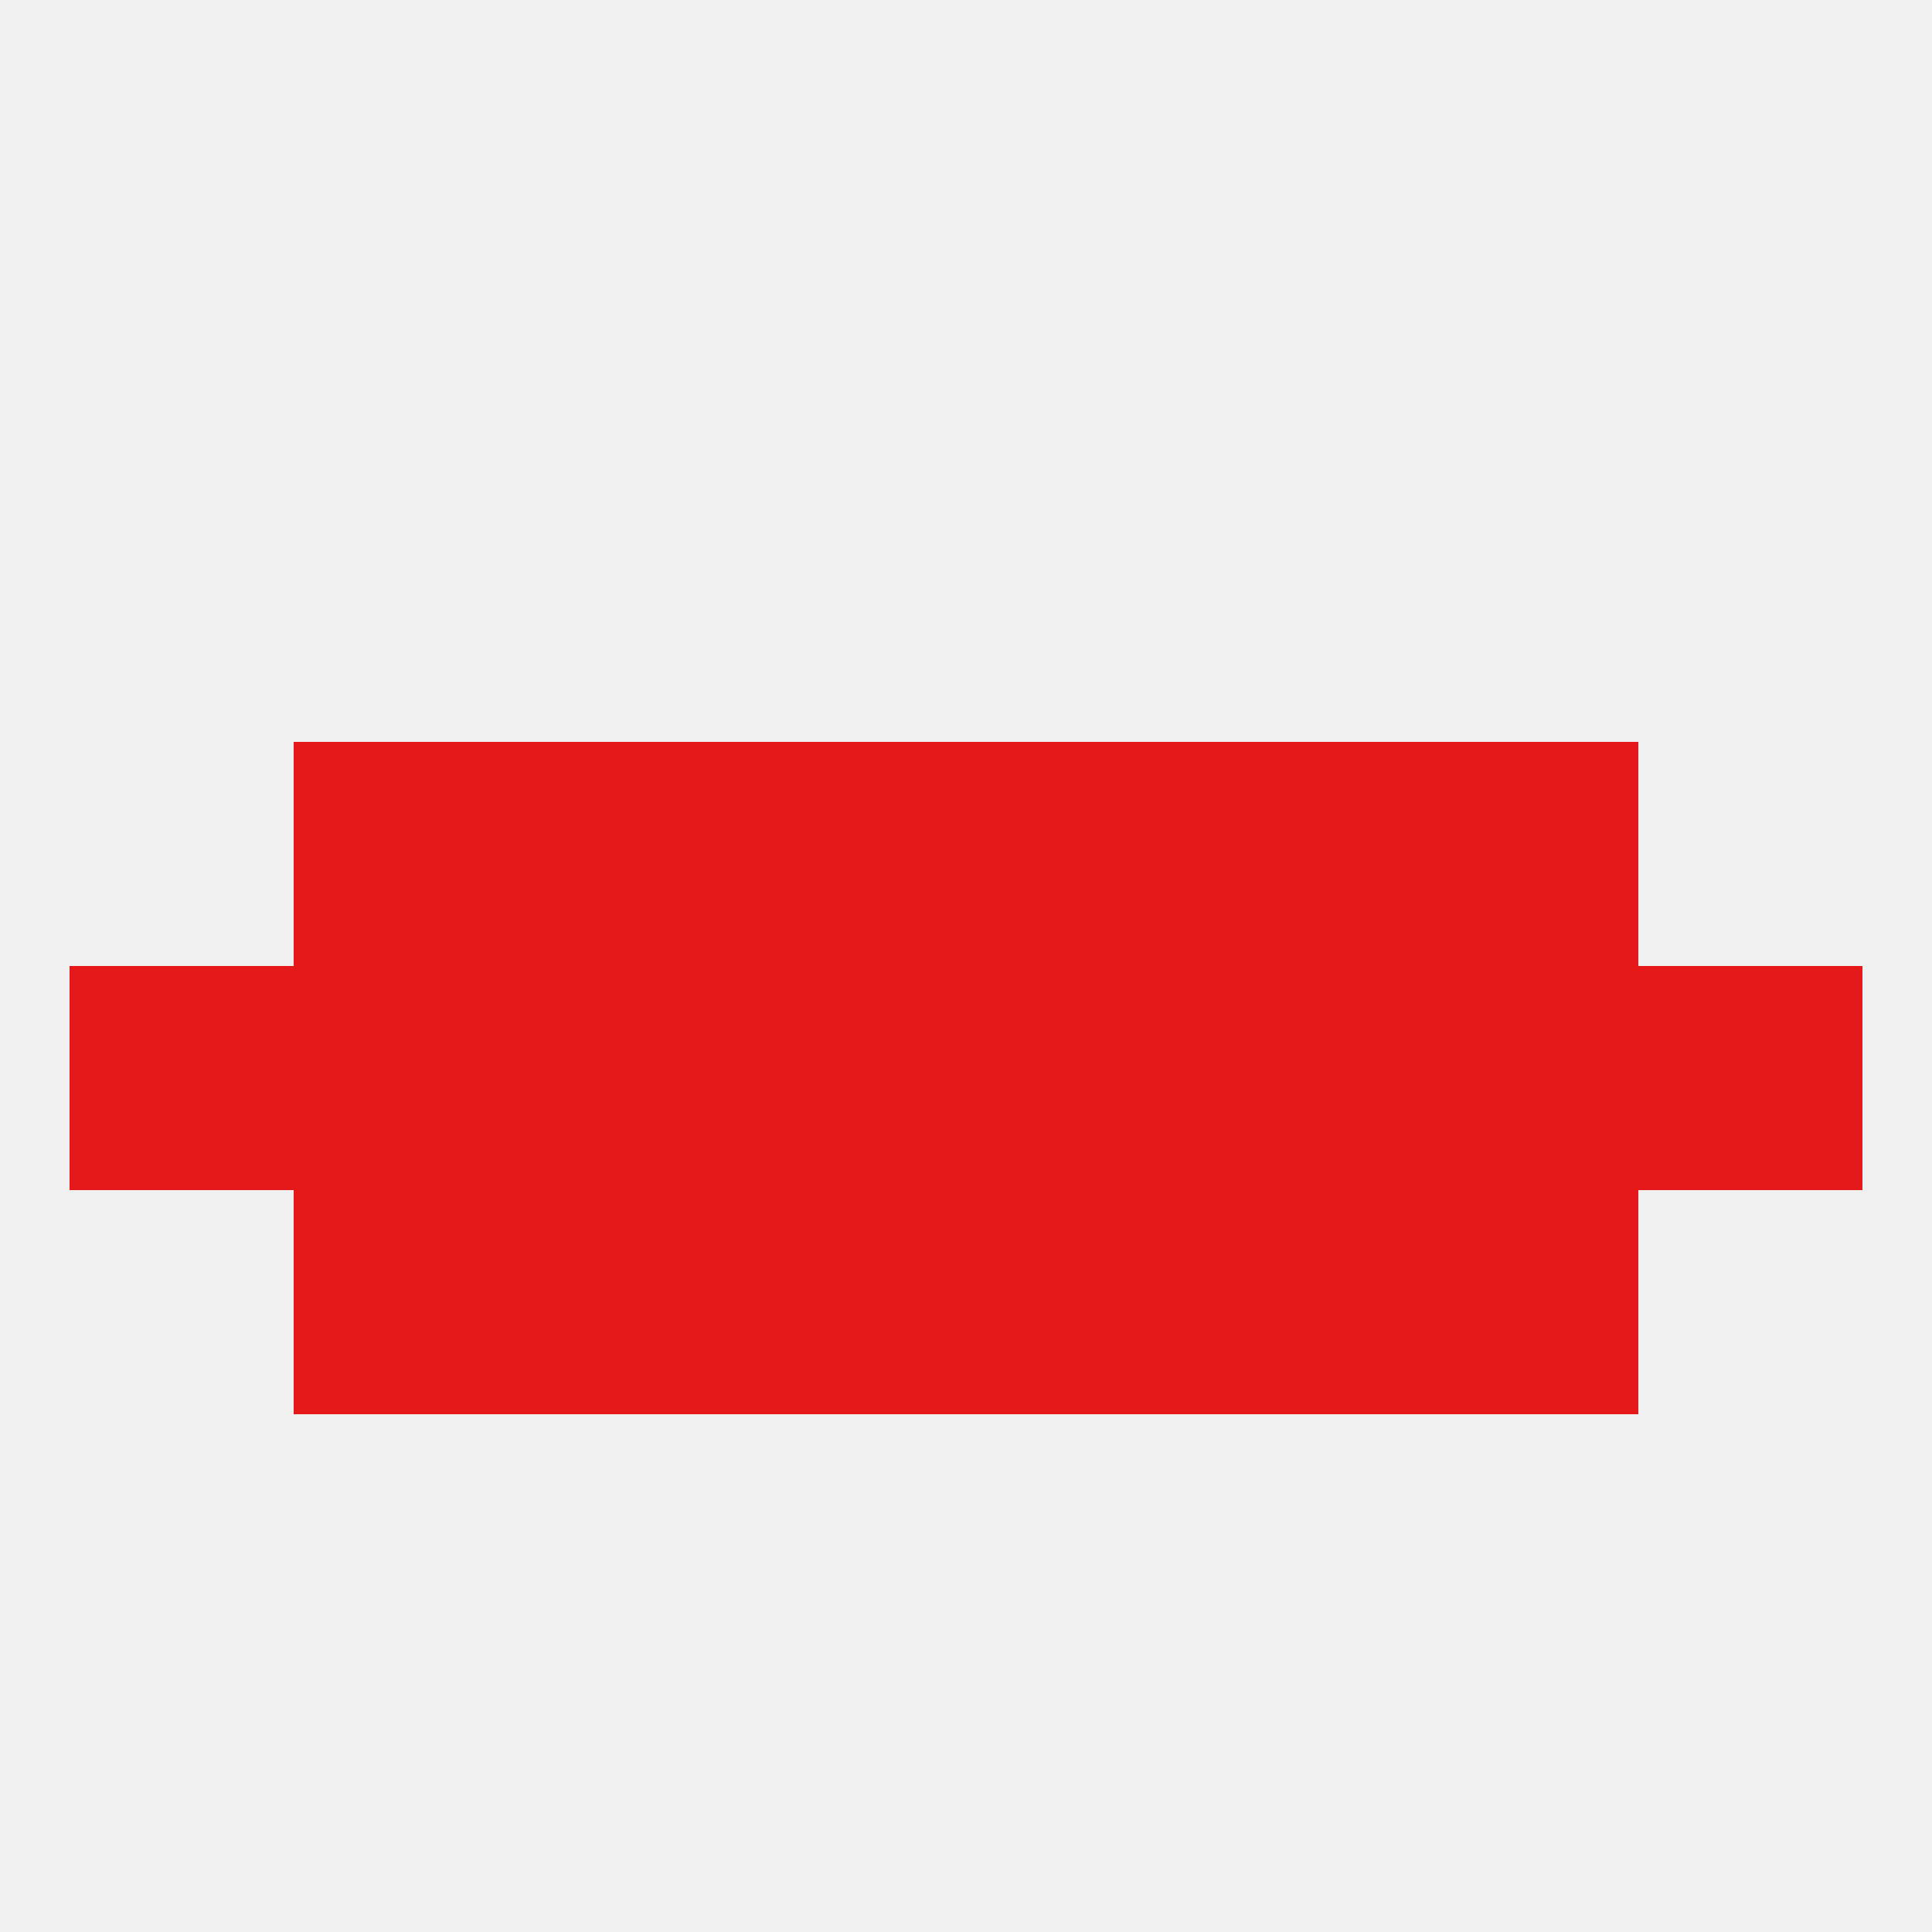 
<!--   <?xml version="1.0"?> -->
<svg version="1.1" baseprofile="full" xmlns="http://www.w3.org/2000/svg" xmlns:xlink="http://www.w3.org/1999/xlink" xmlns:ev="http://www.w3.org/2001/xml-events" width="250" height="250" viewBox="0 0 250 250" >
	<rect width="100%" height="100%" fill="rgba(240,240,240,255)"/>

	<rect x="9" y="125" width="29" height="29" fill="rgba(229,25,25,255)"/>
	<rect x="212" y="125" width="29" height="29" fill="rgba(229,25,25,255)"/>
	<rect x="67" y="125" width="29" height="29" fill="rgba(229,25,25,255)"/>
	<rect x="38" y="125" width="29" height="29" fill="rgba(229,25,25,255)"/>
	<rect x="96" y="125" width="29" height="29" fill="rgba(229,25,25,255)"/>
	<rect x="125" y="125" width="29" height="29" fill="rgba(229,25,25,255)"/>
	<rect x="154" y="125" width="29" height="29" fill="rgba(229,25,25,255)"/>
	<rect x="183" y="125" width="29" height="29" fill="rgba(229,25,25,255)"/>
	<rect x="67" y="154" width="29" height="29" fill="rgba(229,25,25,255)"/>
	<rect x="154" y="154" width="29" height="29" fill="rgba(229,25,25,255)"/>
	<rect x="38" y="154" width="29" height="29" fill="rgba(229,25,25,255)"/>
	<rect x="183" y="154" width="29" height="29" fill="rgba(229,25,25,255)"/>
	<rect x="96" y="154" width="29" height="29" fill="rgba(229,25,25,255)"/>
	<rect x="125" y="154" width="29" height="29" fill="rgba(229,25,25,255)"/>
	<rect x="67" y="96" width="29" height="29" fill="rgba(229,25,25,255)"/>
	<rect x="154" y="96" width="29" height="29" fill="rgba(229,25,25,255)"/>
	<rect x="38" y="96" width="29" height="29" fill="rgba(229,25,25,255)"/>
	<rect x="183" y="96" width="29" height="29" fill="rgba(229,25,25,255)"/>
	<rect x="96" y="96" width="29" height="29" fill="rgba(229,25,25,255)"/>
	<rect x="125" y="96" width="29" height="29" fill="rgba(229,25,25,255)"/>
</svg>